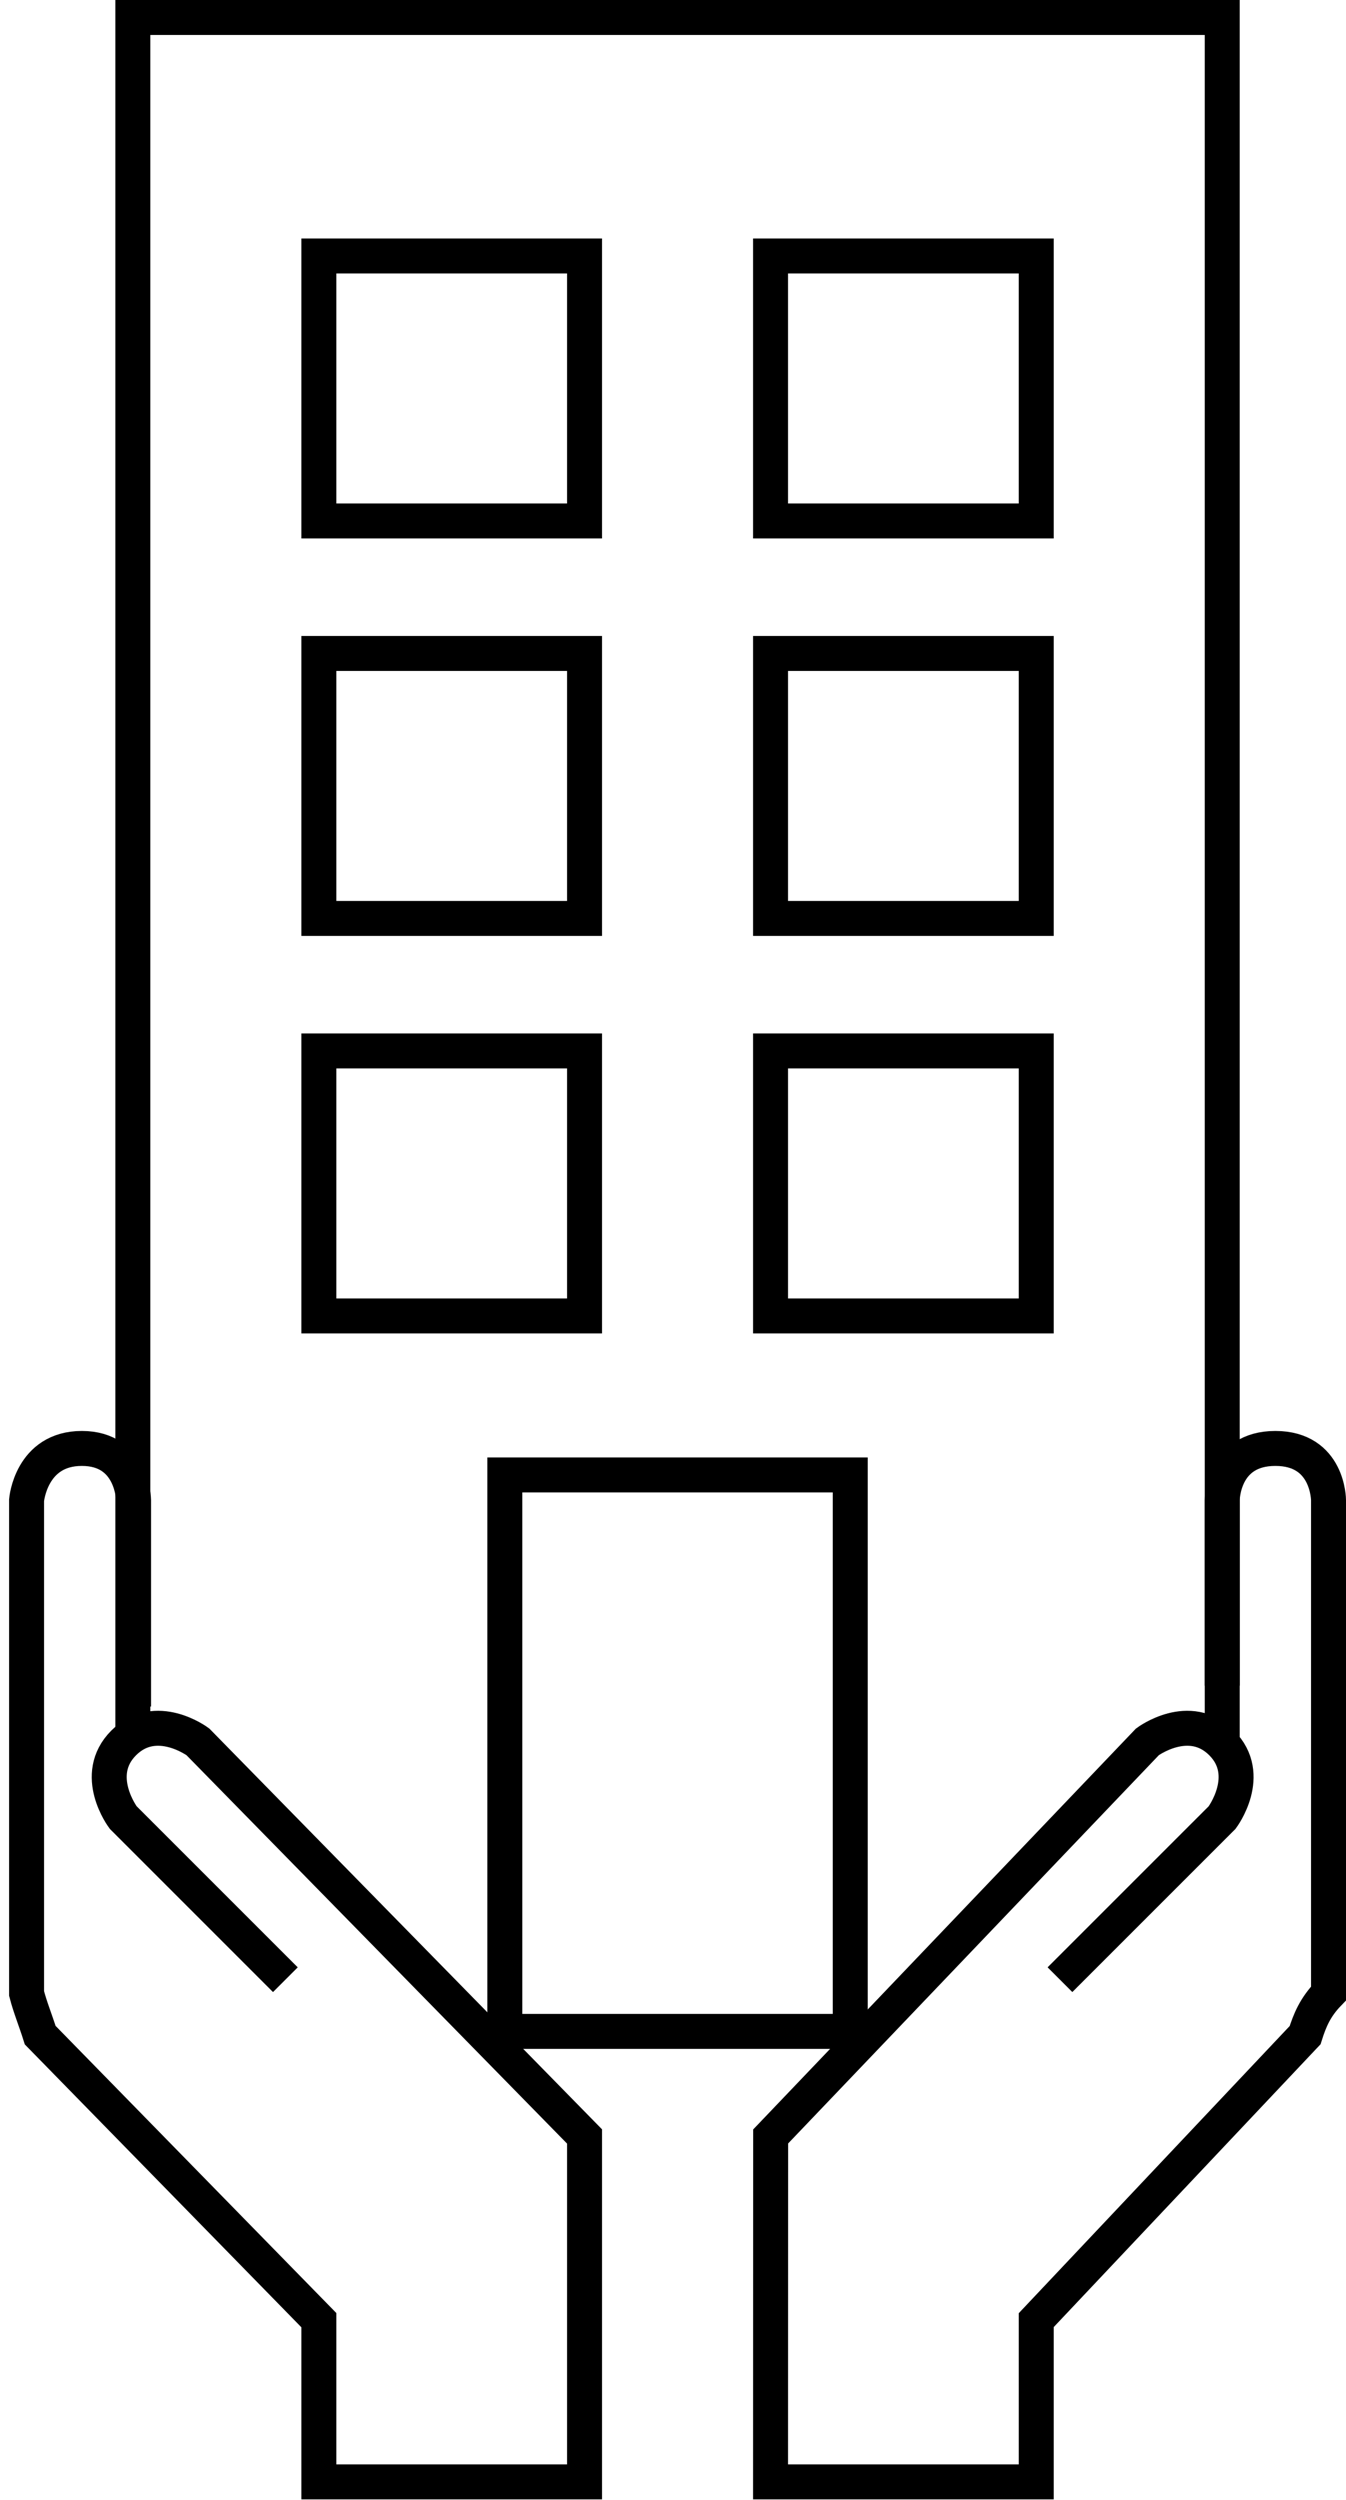 <?xml version="1.0" encoding="UTF-8"?>
<svg width="77px" height="143px" viewBox="0 0 77 143" version="1.1" xmlns="http://www.w3.org/2000/svg" xmlns:xlink="http://www.w3.org/1999/xlink">
    <!-- Generator: Sketch 51.2 (57519) - http://www.bohemiancoding.com/sketch -->
    <title>Icon / Speciality / Preservation</title>
    <desc>Created with Sketch.</desc>
    <defs></defs>
    <g id="Page-1" stroke="none" stroke-width="1" fill="none" fill-rule="evenodd">
        <g id="What-we-do-Landing" transform="translate(-1072, -2651)" stroke="#000000" stroke-width="2">
            <g id="Icon-/-Speciality-/-Preservation-/-Black" transform="translate(1072, 2652)">
                <polyline id="Stroke-2" points="7.6 98.526 7.6 0 69.92 0 69.92 95.423"></polyline>
                <polygon id="Stroke-4" points="28.88 115.2 48.64 115.2 48.64 83.368 28.88 83.368"></polygon>
                <polygon id="Stroke-5" points="18.24 74.274 33.44 74.274 33.44 59.116 18.24 59.116"></polygon>
                <polygon id="Stroke-6" points="44.08 74.274 59.28 74.274 59.28 59.116 44.08 59.116"></polygon>
                <polygon id="Stroke-7" points="18.24 51.537 33.44 51.537 33.44 36.379 18.24 36.379"></polygon>
                <polygon id="Stroke-8" points="44.08 51.537 59.28 51.537 59.28 36.379 44.08 36.379"></polygon>
                <polygon id="Stroke-9" points="18.24 28.8 33.44 28.8 33.44 13.642 18.24 13.642"></polygon>
                <polygon id="Stroke-10" points="44.08 28.8 59.28 28.8 59.28 13.642 44.08 13.642"></polygon>
                <path d="M69.92,98.697 L69.92,84.81 C69.92,84.81 69.92,81.853 72.96,81.853 C76,81.853 76,84.812 76,84.812 L76,113.029 C75.237,113.818 74.93,114.561 74.661,115.414 L59.28,131.716 L59.28,140.968 L44.08,140.968 L44.086,121.21 L65.64,98.636 C65.64,98.636 68.037,96.849 69.885,98.697 C71.73,100.544 69.915,102.965 69.915,102.965 L60.637,112.242" id="Stroke-11"></path>
                <path d="M16.325,112.243 L7.047,102.965 C7.047,102.965 5.229,100.544 7.077,98.697 C8.924,96.849 11.321,98.637 11.321,98.637 L33.44,121.21 L33.44,140.968 L18.24,140.968 L18.24,131.717 L2.3,115.415 C2.031,114.56 1.724,113.819 1.52,113.03 L1.52,84.812 C1.52,84.812 1.768,81.853 4.683,81.853 C7.6,81.853 7.641,84.81 7.641,84.81 L7.641,96.617" id="Stroke-13"></path>
            </g>
        </g>
    </g>
</svg>